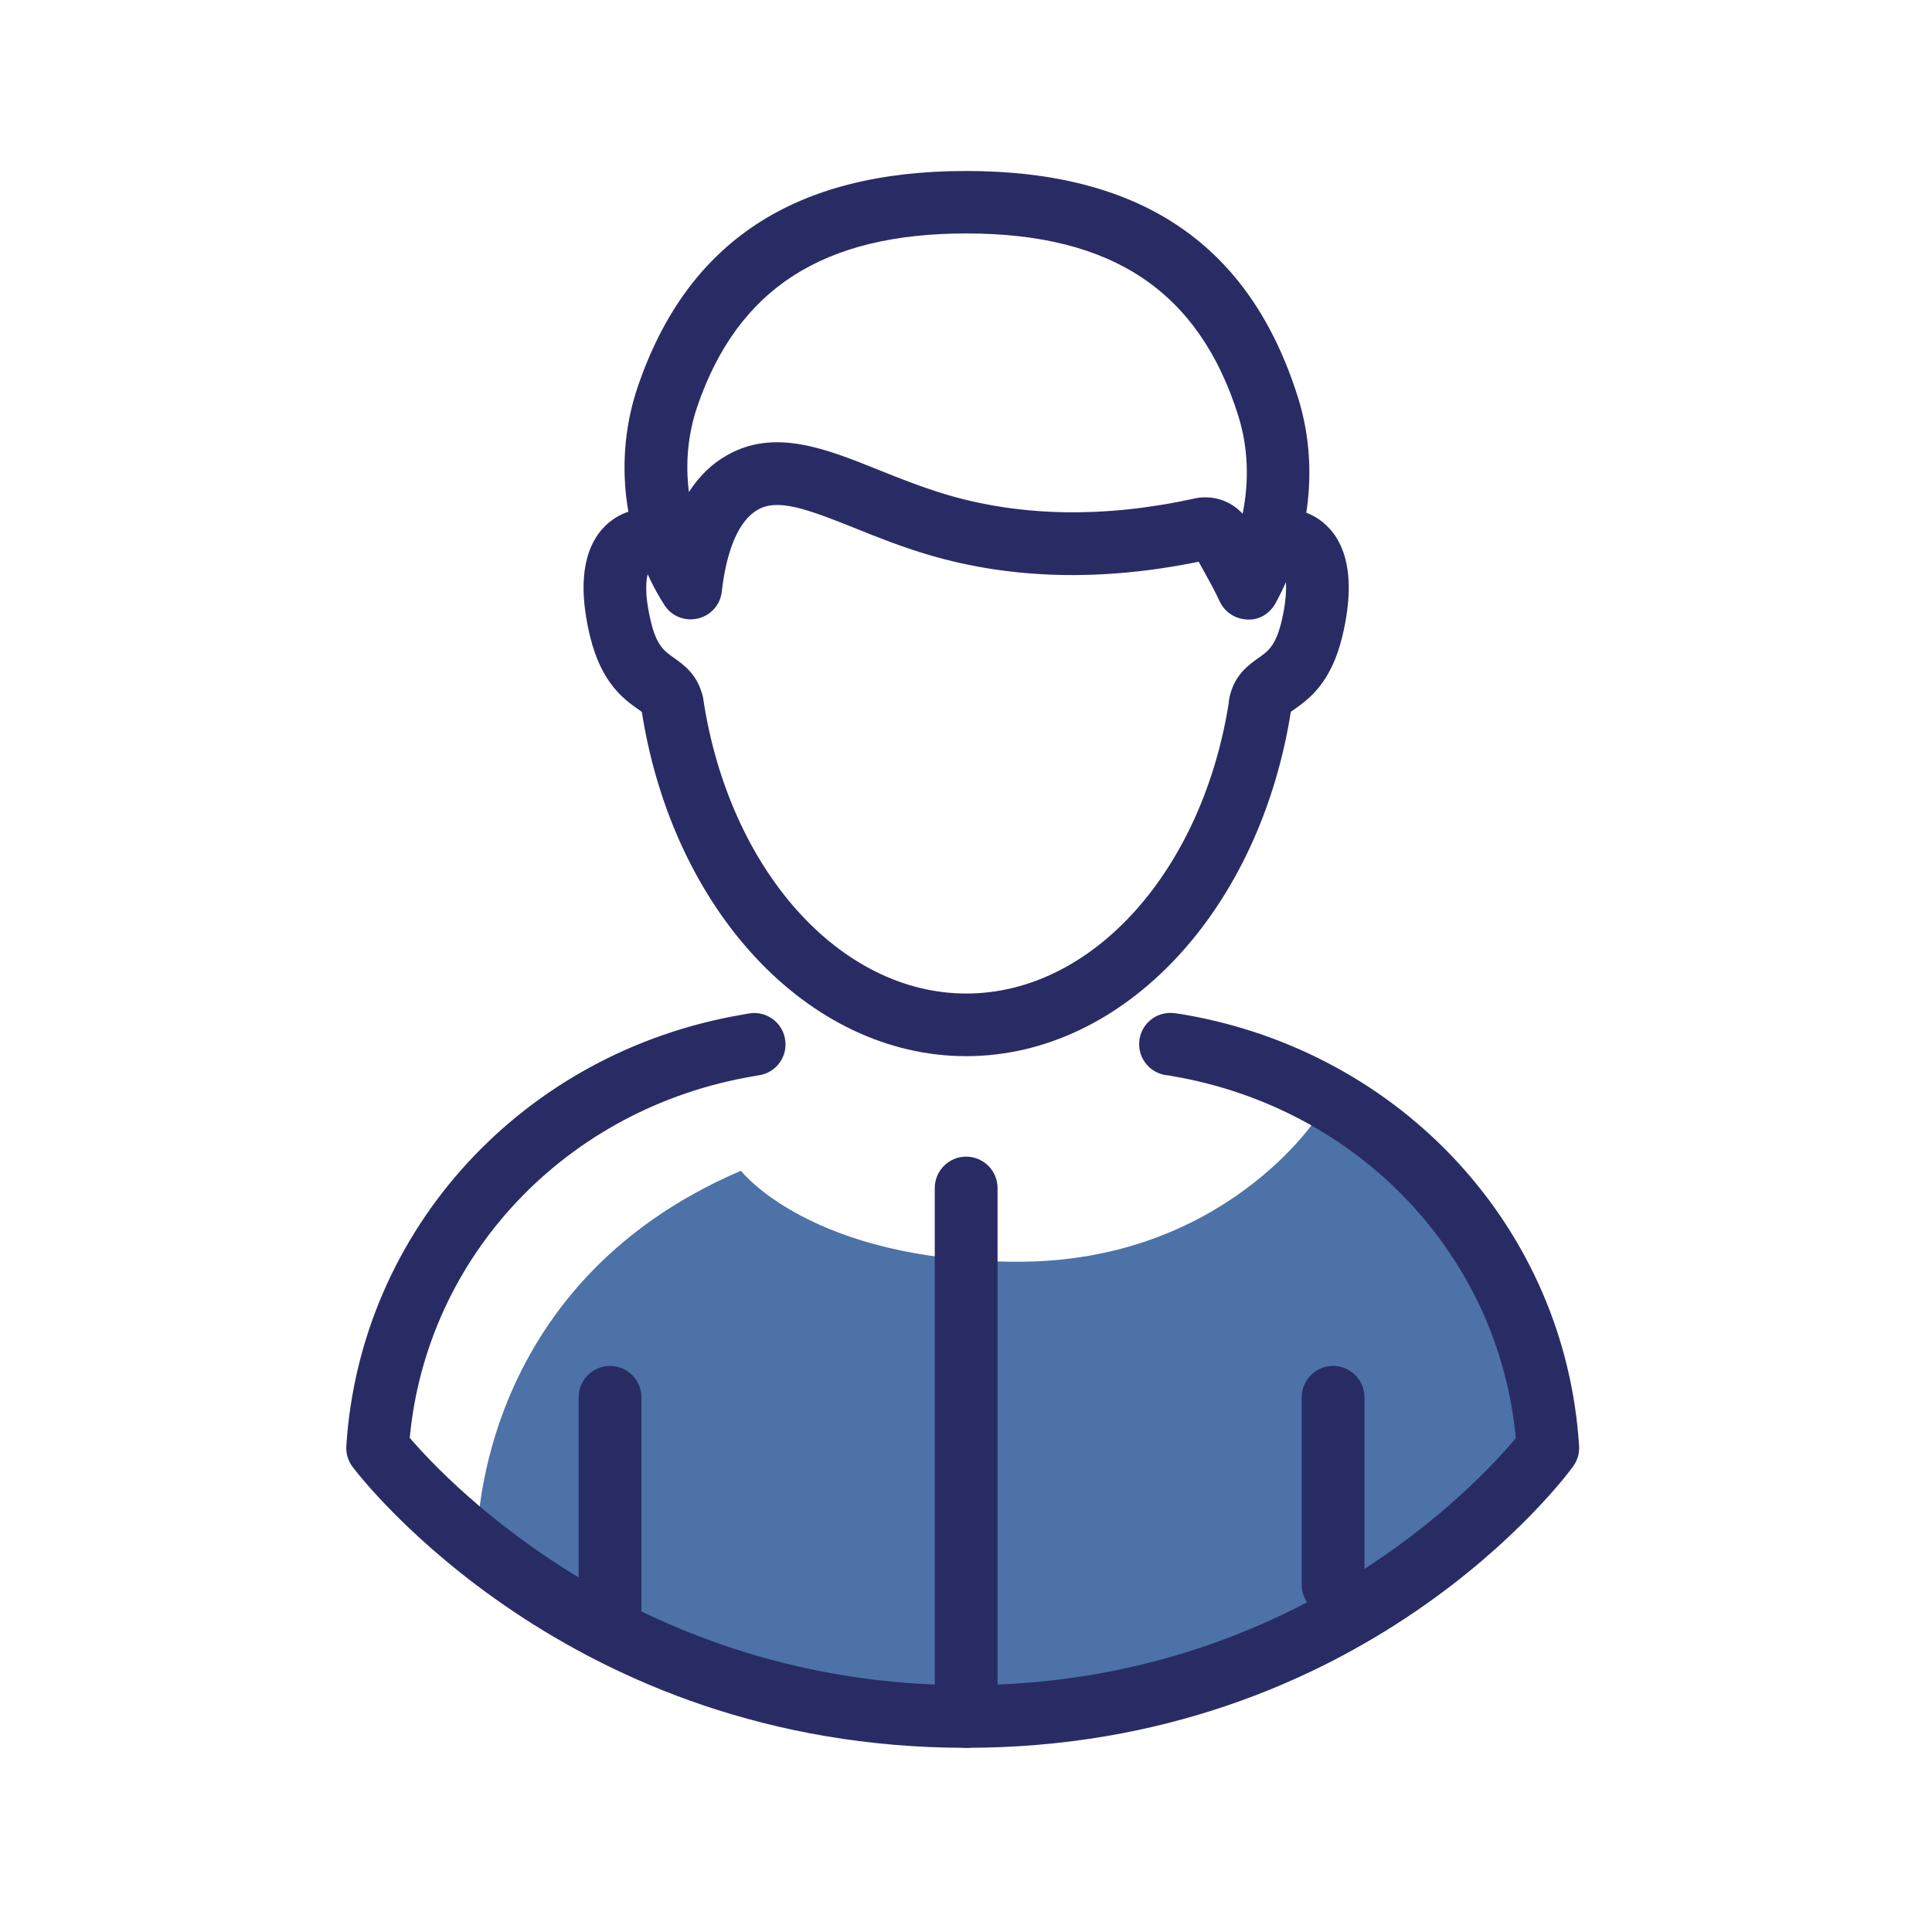<?xml version="1.0" encoding="utf-8"?>
<!-- Generator: Adobe Illustrator 27.3.1, SVG Export Plug-In . SVG Version: 6.00 Build 0)  -->
<svg version="1.1" id="Warstwa_1" xmlns="http://www.w3.org/2000/svg" xmlns:xlink="http://www.w3.org/1999/xlink" x="0px" y="0px"
	 viewBox="0 0 120 120" style="enable-background:new 0 0 120 120;" xml:space="preserve">
<style type="text/css">
	.st0{fill:#4C72A7;}
	.st1{fill:#292C64;}
</style>
<g>
	<g>
		<path class="st0" d="M46.02,72.72c0,0,4.37,5.65,17.21,5.65c12.84,0,18.6-8.99,18.6-8.99s9.93,5.2,11.87,11.02
			c1.94,5.82,2.37,8.59,2.37,8.59s-11.4,17.62-36.06,17.62c-17.46,0-30.38-10.64-30.38-10.64S29.2,79.91,46.02,72.72z"/>
	</g>
	<g>
		<g>
			<path class="st1" d="M41.75,45.65c-0.86,0-1.64-0.57-1.87-1.42c-0.07-0.06-0.16-0.11-0.25-0.18c-0.85-0.6-2.27-1.6-2.98-4.52
				c-1.08-4.47,0.21-6.44,1.47-7.3c1.29-0.88,3.01-0.83,4.38,0.13c0.88,0.62,1.09,1.83,0.48,2.71c-0.62,0.88-1.83,1.09-2.71,0.48
				c-0.14,0.34-0.27,1.28,0.16,3.07c0.36,1.49,0.83,1.82,1.43,2.24c0.6,0.43,1.52,1.07,1.79,2.46c0.21,1.05-0.48,2.08-1.53,2.28
				C42,45.64,41.87,45.65,41.75,45.65z"/>
		</g>
		<g>
			<path class="st1" d="M78.28,45.65c-0.12,0-0.25-0.01-0.37-0.04c-1.05-0.21-1.74-1.23-1.54-2.28c0.27-1.39,1.19-2.03,1.79-2.46
				c0.6-0.42,1.07-0.76,1.43-2.24c0.42-1.76,0.3-2.7,0.17-3.06c-0.87,0.53-2.06,0.33-2.66-0.52c-0.62-0.88-0.46-2.07,0.42-2.68
				c1.37-0.96,3.08-1.01,4.38-0.13c1.26,0.86,2.55,2.83,1.47,7.3c-0.7,2.92-2.13,3.92-2.98,4.52c-0.09,0.06-0.17,0.12-0.25,0.17
				C79.91,45.07,79.14,45.65,78.28,45.65z"/>
		</g>
		<g>
			<path class="st1" d="M42.9,38.47c-0.66,0-1.28-0.33-1.64-0.9c-2.56-4.03-3.17-9.1-1.64-13.57c3.08-9.01,9.75-13.38,20.39-13.38
				c10.9,0,17.64,4.6,20.61,14.07c1.3,4.13,0.79,8.77-1.38,12.75c-0.34,0.64-1,1.08-1.74,1.04c-0.74-0.01-1.42-0.44-1.74-1.12
				c-0.31-0.67-0.63-1.24-0.95-1.82c-0.12-0.22-0.24-0.43-0.36-0.65c-5.99,1.23-11.63,1.09-16.75-0.42
				c-1.69-0.5-3.23-1.11-4.58-1.66c-3.03-1.21-4.81-1.87-6.07-1.14c-1.14,0.66-1.91,2.41-2.22,5.08c-0.09,0.82-0.69,1.49-1.5,1.67
				C43.19,38.45,43.05,38.47,42.9,38.47z M74.87,30.89c0.88,0,1.72,0.37,2.31,1.02c0.42-2.04,0.34-4.13-0.26-6.06
				c-2.43-7.74-7.8-11.35-16.9-11.35c-8.89,0-14.2,3.42-16.71,10.75c-0.58,1.71-0.75,3.53-0.52,5.31c0.63-0.98,1.41-1.74,2.34-2.27
				c2.96-1.7,6.12-0.44,9.45,0.9c1.34,0.54,2.73,1.09,4.24,1.54c4.65,1.37,9.84,1.45,15.39,0.23
				C74.42,30.91,74.65,30.89,74.87,30.89z"/>
		</g>
		<g>
			<path class="st1" d="M60.01,65.6c-9.81,0-18.3-9.09-20.18-21.61c-0.16-1.06,0.57-2.05,1.64-2.21c1.04-0.17,2.05,0.57,2.21,1.63
				c1.6,10.6,8.47,18.3,16.34,18.3s14.74-7.69,16.34-18.3c0.16-1.06,1.16-1.8,2.21-1.63c1.06,0.16,1.79,1.15,1.64,2.21
				C78.31,56.51,69.82,65.6,60.01,65.6z"/>
		</g>
		<g>
			<path class="st1" d="M60.01,108.56c-24.66,0-37.58-16.74-38.11-17.45c-0.28-0.37-0.42-0.83-0.39-1.29
				c0.86-13.46,10.98-24.48,24.61-26.8l0.39-0.07c1.05-0.19,2.07,0.52,2.25,1.58c0.19,1.06-0.52,2.07-1.58,2.25l-0.4,0.07
				c-11.6,1.97-20.27,11.15-21.33,22.46c2.4,2.79,14.32,15.36,34.56,15.36c20.24,0,31.83-12.57,34.14-15.35
				C93.09,78,84.42,68.82,72.82,66.84v0c-0.03-0.01-0.06-0.01-0.09-0.02l-0.2-0.03c-1.07-0.09-1.86-1.03-1.77-2.1
				c0.09-1.07,1.03-1.86,2.1-1.77c0.18,0.02,0.34,0.04,0.51,0.07v0c0.04,0.01,0.09,0.01,0.13,0.02
				c13.62,2.33,23.73,13.34,24.58,26.8c0.03,0.45-0.1,0.9-0.37,1.27C97.2,91.79,84.69,108.56,60.01,108.56z"/>
		</g>
		<g>
			<path class="st1" d="M37.89,101.86c-1.07,0-1.95-0.87-1.95-1.95V86.79c0-1.07,0.87-1.95,1.95-1.95c1.07,0,1.95,0.87,1.95,1.95
				v13.13C39.84,100.99,38.97,101.86,37.89,101.86z"/>
		</g>
		<g>
			<path class="st1" d="M82.8,100.38c-1.07,0-1.95-0.87-1.95-1.95V86.79c0-1.07,0.87-1.95,1.95-1.95c1.07,0,1.95,0.87,1.95,1.95
				v11.65C84.74,99.51,83.87,100.38,82.8,100.38z"/>
		</g>
		<g>
			<path class="st1" d="M60.01,108.56c-1.07,0-1.95-0.87-1.95-1.95V73.79c0-1.07,0.87-1.95,1.95-1.95c1.07,0,1.95,0.87,1.95,1.95
				v32.83C61.96,107.69,61.09,108.56,60.01,108.56z"/>
		</g>
	</g>
</g>
</svg>
